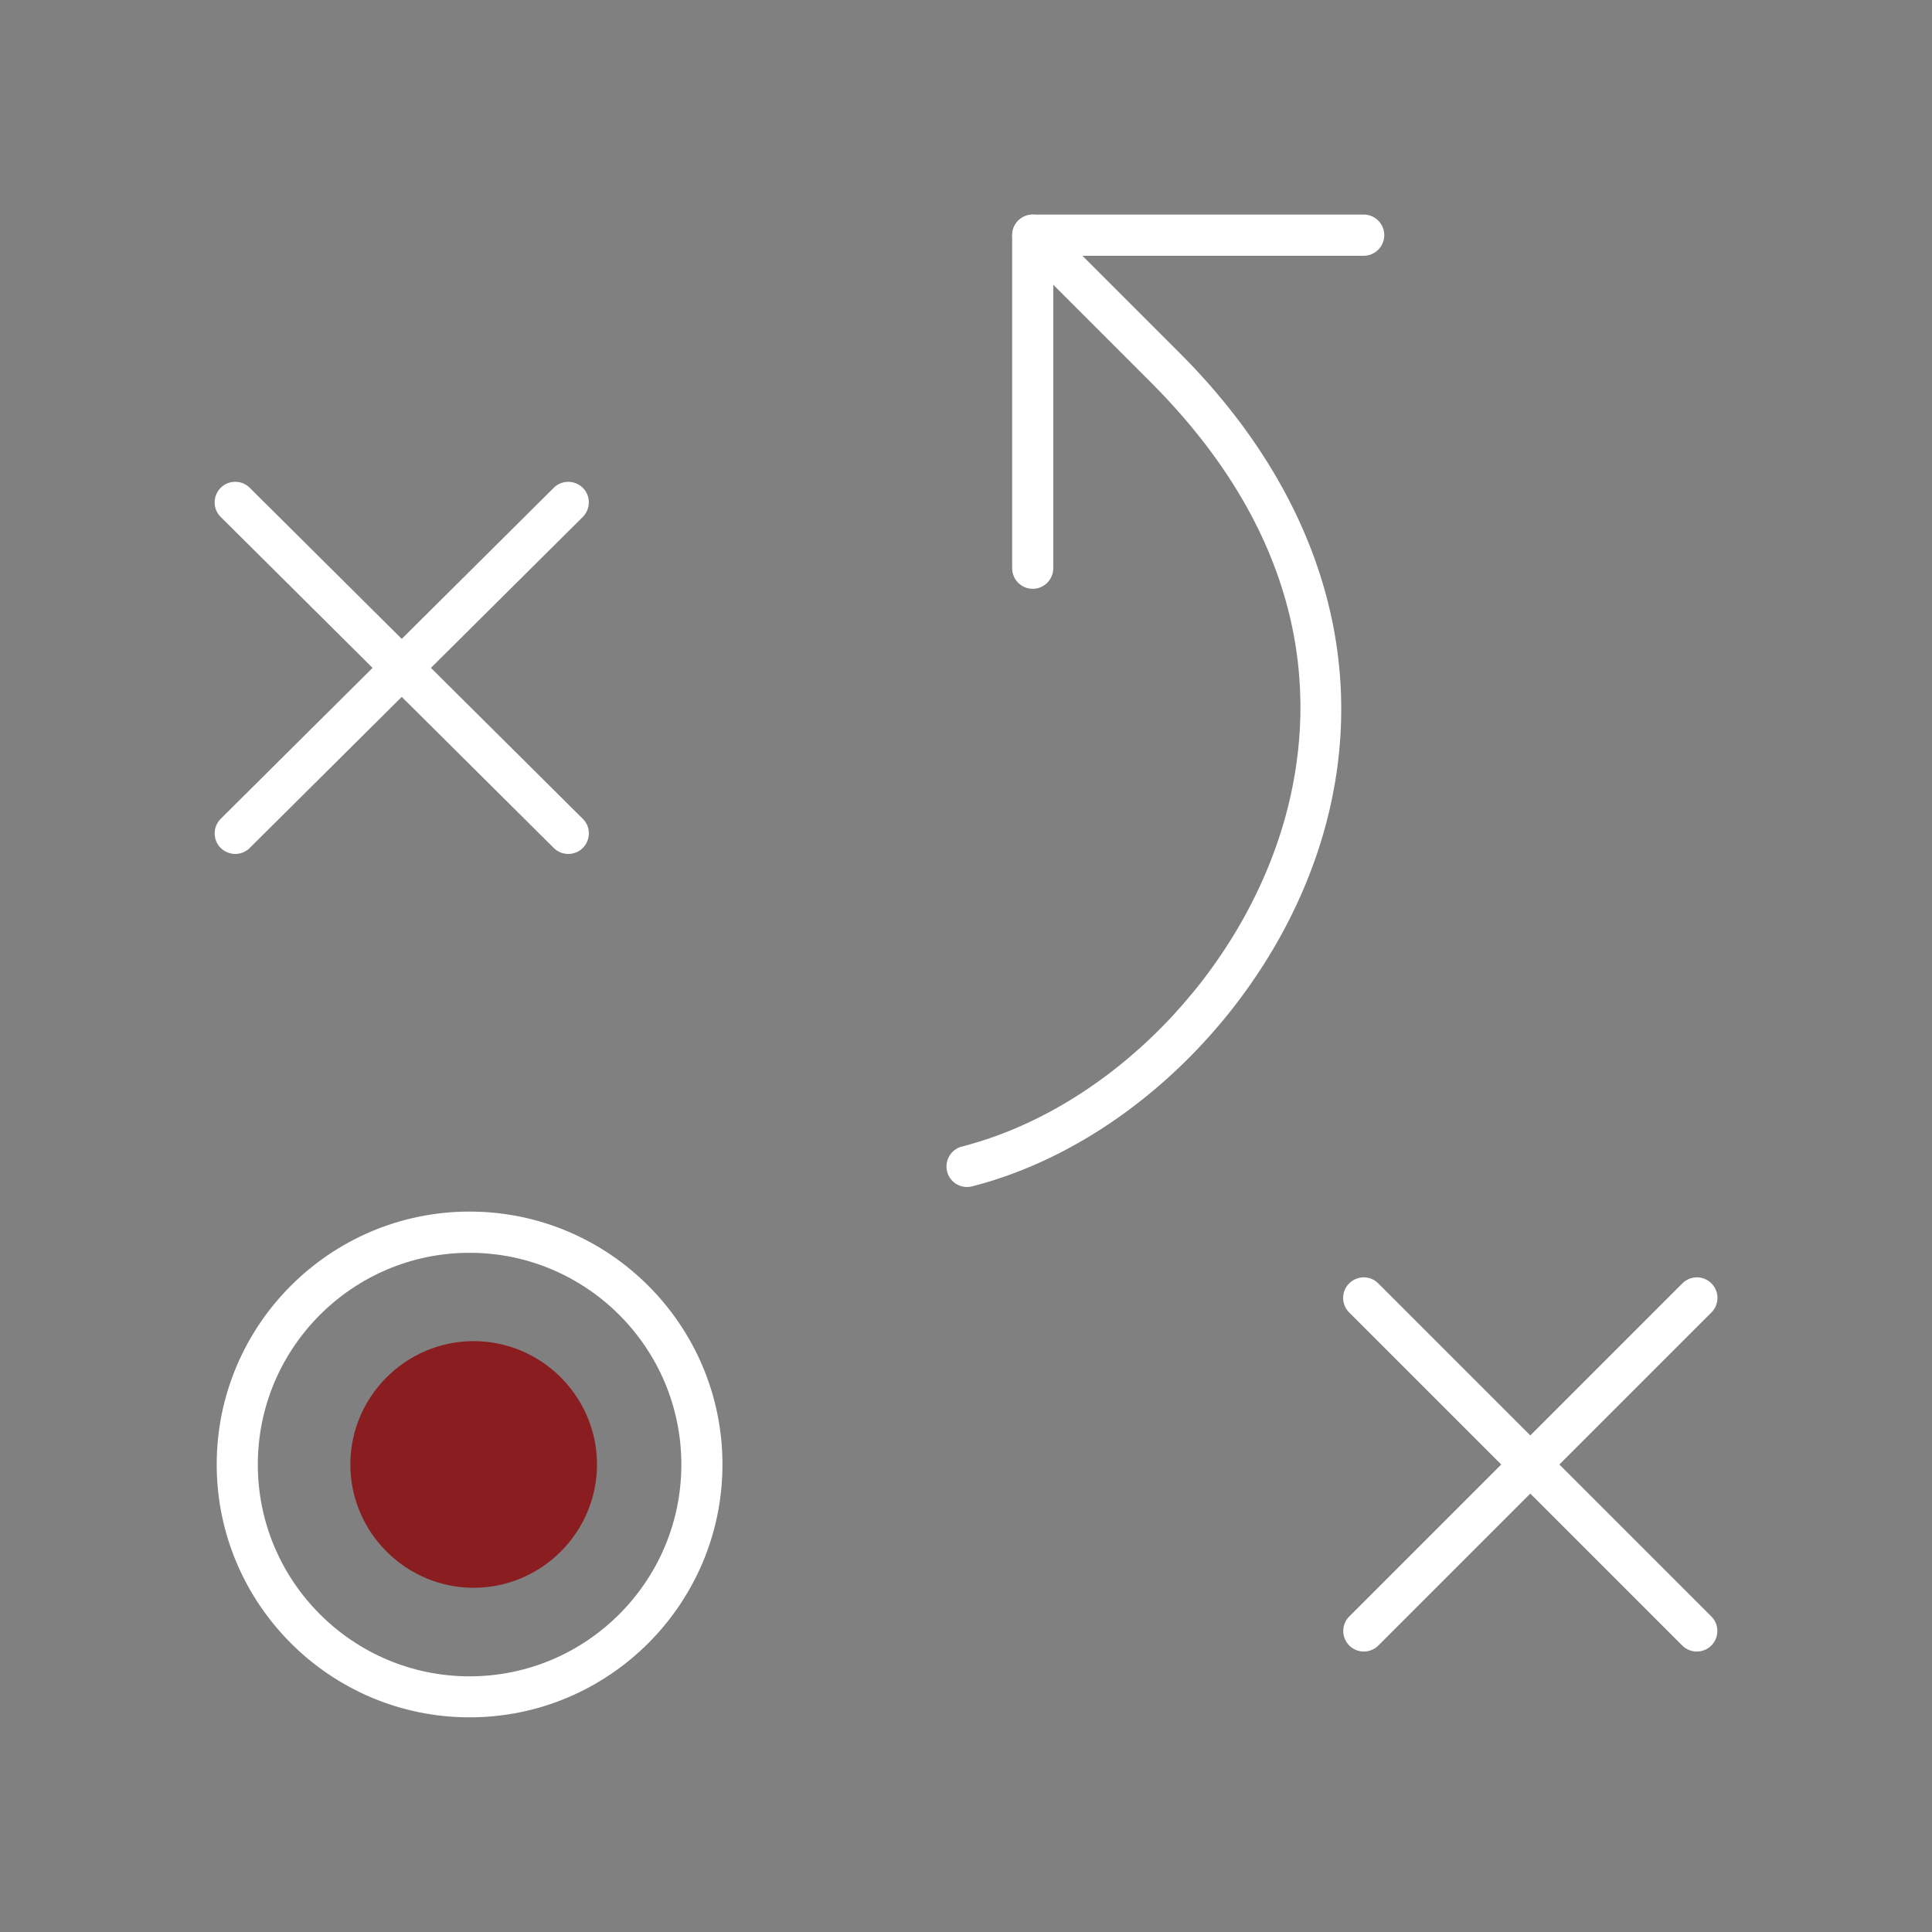 <?xml version="1.0" encoding="UTF-8"?>
<svg id="Livello_1" data-name="Livello 1" xmlns="http://www.w3.org/2000/svg" width="180" height="180" viewBox="0 0 180 180">
  <rect x="0" y="0" width="180" height="180" fill="#808080" stroke="none"/>
  <defs>
    <style>
      .cls-1 {
        fill: #8A1D20;
      }

      .cls-2 {
        fill: #fff;
      }
    </style>
  </defs>
  <path class="cls-2" d="M43.75,160c-12.99,0-23.56-10.57-23.56-23.56s10.57-23.56,23.56-23.56,23.56,10.57,23.56,23.56-10.57,23.56-23.56,23.56Zm0-43.28c-10.88,0-19.73,8.85-19.73,19.73s8.85,19.73,19.73,19.73,19.73-8.85,19.73-19.73-8.85-19.73-19.73-19.73Z"/>
  <path class="cls-2" d="M52.94,79.56c-.49,0-.98-.19-1.35-.56l-31.03-30.84c-.75-.74-.75-1.96,0-2.71,.75-.75,1.96-.75,2.71,0l31.03,30.84c.75,.74,.75,1.96,0,2.71-.37,.38-.87,.56-1.36,.56Z"/>
  <path class="cls-2" d="M21.92,79.56c-.49,0-.98-.19-1.36-.56-.75-.75-.74-1.96,0-2.71l31.03-30.84c.75-.75,1.96-.74,2.71,0s.74,1.96,0,2.71l-31.03,30.84c-.37,.37-.86,.56-1.35,.56Z"/>
  <path class="cls-2" d="M158.08,153.87c-.49,0-.98-.19-1.35-.56l-31.03-31.03c-.75-.75-.75-1.96,0-2.71s1.96-.75,2.71,0l31.03,31.03c.75,.75,.75,1.96,0,2.71-.37,.37-.86,.56-1.35,.56Z"/>
  <path class="cls-2" d="M127.06,153.87c-.49,0-.98-.19-1.35-.56-.75-.75-.75-1.96,0-2.71l31.03-31.03c.75-.75,1.96-.75,2.71,0s.75,1.96,0,2.71l-31.03,31.03c-.37,.37-.86,.56-1.35,.56Z"/>
  <path class="cls-2" d="M96.22,54.86c-1.06,0-1.92-.86-1.92-1.92V21.91c0-1.06,.86-1.92,1.92-1.92h30.83c1.06,0,1.92,.86,1.92,1.92s-.86,1.92-1.92,1.92h-28.92v29.11c0,1.06-.86,1.92-1.92,1.92Z"/>
  <path class="cls-2" d="M90.09,110.59c-.85,0-1.63-.57-1.85-1.44-.26-1.02,.36-2.07,1.38-2.33,13.72-3.51,26.11-16.14,30.13-30.7,2.75-9.96,2.82-25.06-12.43-40.4l-12.45-12.45c-.75-.75-.75-1.96,0-2.71,.75-.75,1.96-.75,2.71,0l12.45,12.45c12.91,12.99,17.67,28.66,13.41,44.13-4.36,15.83-17.88,29.56-32.87,33.39-.16,.04-.32,.06-.48,.06Z"/>
  <path class="cls-1" d="M44.13,147.93c6.32,0,11.49-5.17,11.49-11.49s-5.17-11.49-11.49-11.49-11.49,5.17-11.49,11.49,5.17,11.49,11.49,11.49Z"/>
</svg>